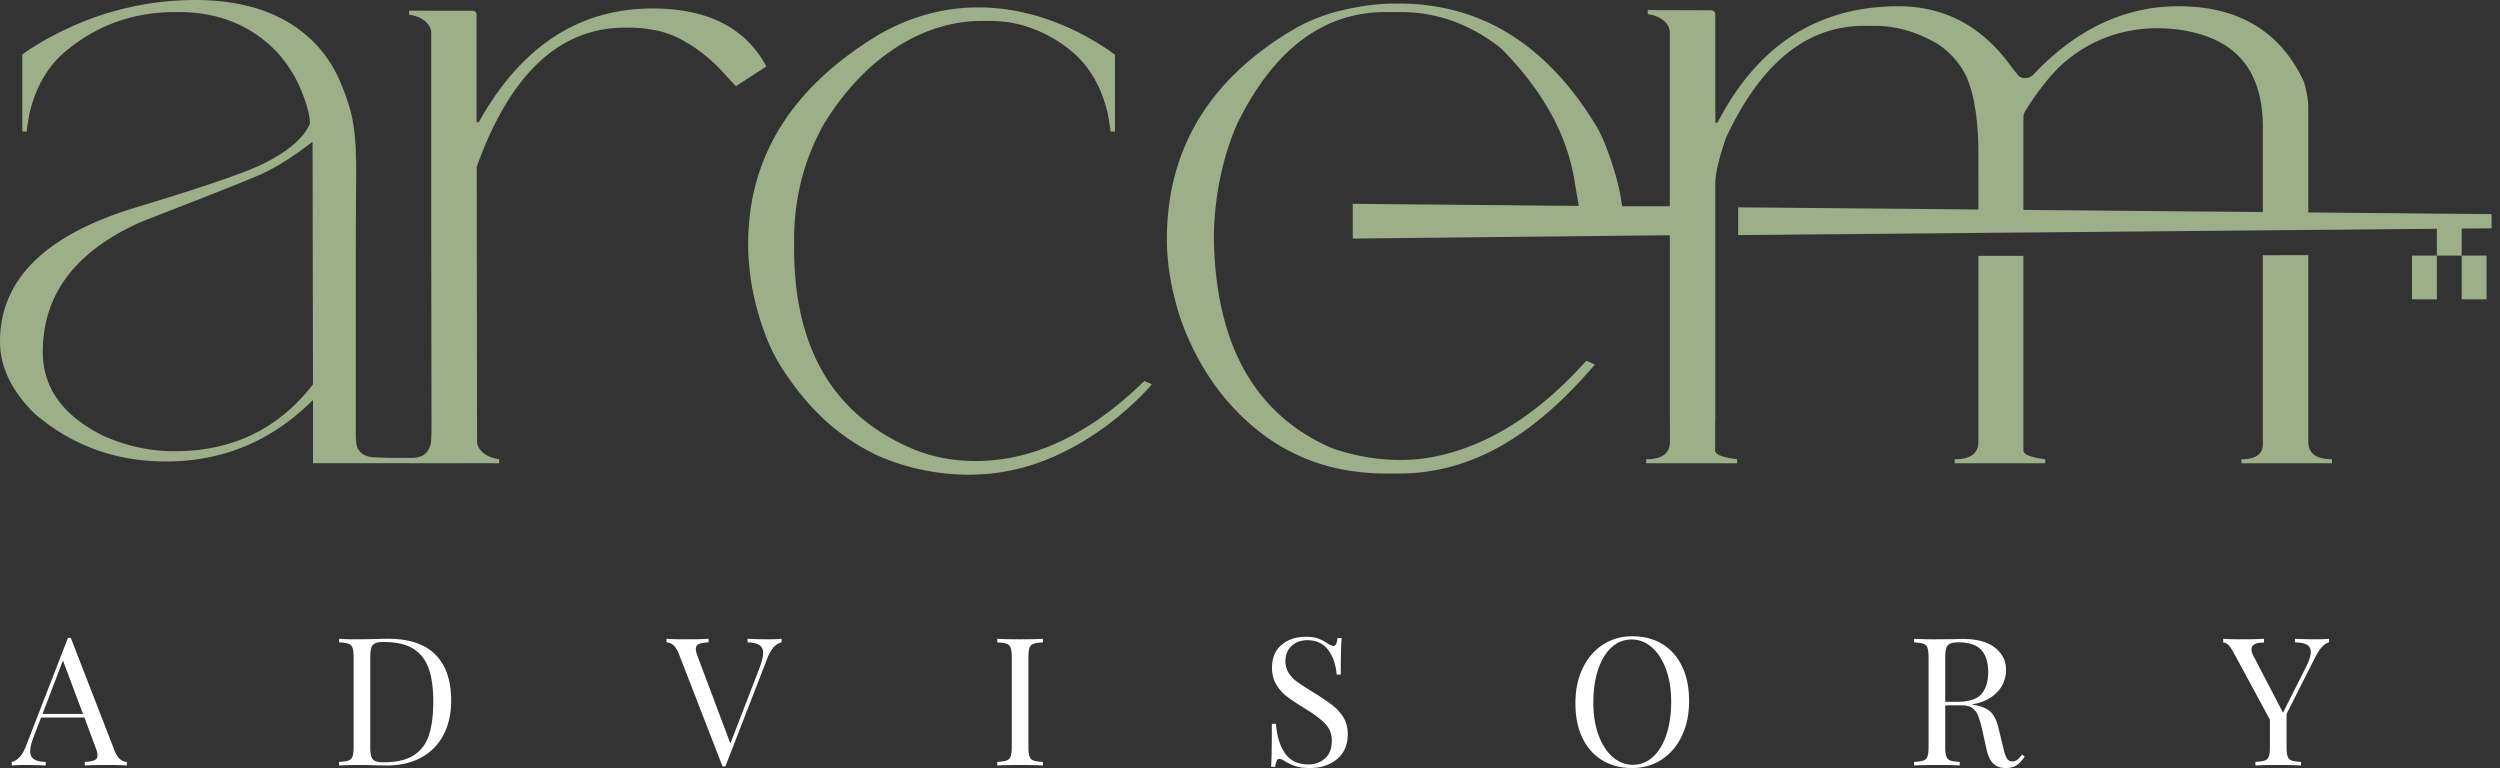 <svg viewBox="0 0 205 63" xmlns="http://www.w3.org/2000/svg" xml:space="preserve" style="fill-rule:evenodd;clip-rule:evenodd;stroke-linejoin:round;stroke-miterlimit:2"><rect x="0" y="0" width="205" height="63" fill="#333333" stroke="none"/><path d="M190.977 52.379v.294q-.294.073-.572.374-.28.301-.602.932l-2.305 4.565v2.671q0 .56.088.808a.53.53 0 0 0 .33.338q.243.088.771.117v.294q-.675-.044-1.864-.044-1.263 0-1.879.044v-.294q.528-.03.771-.117a.53.53 0 0 0 .33-.338q.088-.249.088-.808v-2.201l-2.98-5.505q-.264-.483-.462-.653-.198-.168-.389-.168v-.309q.573.044 1.292.044 1.423 0 2.055-.044v.309q-1.028 0-1.028.557 0 .22.147.514l2.437 4.682 1.878-3.728q.397-.778.397-1.262 0-.411-.323-.588-.322-.175-.969-.19v-.294q.837.044 1.688.044.66 0 1.101-.044m-31.065.396a.58.58 0 0 0-.316.367q-.088.265-.088.793v3.611h.984q1.453 0 1.996-.646.543-.645.543-1.791 0-1.203-.572-1.82-.573-.616-1.865-.616-.454 0-.682.102m6.114 9.263q-.338.499-.676.719-.337.22-.895.22-.602 0-.991-.352t-.58-1.233l-.323-1.468a10 10 0 0 0-.33-1.174 1.5 1.5 0 0 0-.462-.661q-.309-.25-.866-.25h-1.395v3.376q0 .56.088.808a.53.53 0 0 0 .331.338q.242.088.77.117v.294q-.675-.044-1.864-.044-1.263 0-1.879.044v-.294q.529-.03.771-.117a.53.53 0 0 0 .33-.338q.088-.249.088-.808v-7.28q0-.557-.088-.807a.53.53 0 0 0-.33-.338q-.242-.088-.771-.117v-.294a27 27 0 0 0 1.791.044l1.585-.015q.28-.014.631-.014 1.704 0 2.62.712.918.712.918 1.842 0 .572-.271 1.152-.273.58-.911 1.042t-1.666.624l.177.03q.968.161 1.409.586.44.426.645 1.351l.367 1.497q.147.676.309.94.16.264.44.264a.66.66 0 0 0 .418-.132q.17-.132.389-.426zm-33.884-8.947q-.713.653-1.101 1.828-.389 1.174-.389 2.686 0 1.526.433 2.686t1.167 1.791 1.644.631q.94 0 1.651-.653.713-.654 1.101-1.828.389-1.174.389-2.686 0-1.527-.433-2.686-.434-1.16-1.167-1.791-.733-.63-1.644-.631-.94 0-1.651.653m4.154-.286q1.05.632 1.629 1.827.58 1.197.58 2.855 0 1.615-.595 2.863-.594 1.247-1.658 1.937t-2.415.69q-1.394 0-2.444-.631t-1.629-1.827q-.58-1.197-.58-2.856 0-1.614.595-2.862.594-1.248 1.658-1.938 1.064-.689 2.415-.689 1.394 0 2.444.631m-28.21-.448a3.8 3.8 0 0 1 .771.404q.322.205.499.205.132 0 .205-.154t.117-.492h.338q-.073.852-.073 2.995h-.338q-.088-1.189-.682-2.004-.596-.815-1.725-.815-.792 0-1.292.478-.5.477-.499 1.225 0 .558.257.969t.653.705 1.13.748l.426.264q.925.573 1.461 1.006.535.434.858.99.323.559.323 1.308 0 1.335-.88 2.062-.881.726-2.232.726-.704 0-1.152-.147a4 4 0 0 1-.859-.396q-.322-.206-.499-.206-.132 0-.205.154a1.8 1.8 0 0 0-.117.493h-.338q.058-.808.058-3.523h.338q.103 1.482.734 2.407.632.924 1.938.924.792 0 1.35-.491.558-.492.558-1.461 0-.822-.551-1.394-.55-.572-1.739-1.292a16 16 0 0 1-1.402-.939 3.4 3.4 0 0 1-.873-.992q-.339-.58-.338-1.357 0-1.233.793-1.886.792-.654 1.967-.654.645 0 1.02.14m-22.567.316q-.528.03-.77.117a.53.53 0 0 0-.331.338q-.087.25-.087.807v7.28q0 .56.087.808a.53.53 0 0 0 .331.338q.242.088.77.117v.294q-.675-.044-1.864-.044-1.262 0-1.879.044v-.294q.53-.03.771-.117a.53.53 0 0 0 .33-.338q.088-.249.088-.808v-7.28q0-.557-.088-.807a.53.53 0 0 0-.33-.338q-.242-.088-.771-.117v-.294q.617.044 1.879.044 1.174 0 1.864-.044zm-21.428-.294v.294q-.734.175-1.16 1.277l-3.449 8.895h-.235l-3.582-9.233q-.351-.91-1.013-.939v-.294q.588.044 1.571.044 1.263 0 1.879-.044v.294q-.557.029-.8.139-.242.11-.242.403 0 .25.176.691l2.657 7.06 2.393-6.209q.293-.793.293-1.204 0-.455-.316-.66t-.961-.22v-.294q.836.044 1.688.044.66 0 1.101-.044m-33.326.367a.58.58 0 0 0-.316.367q-.087.264-.087.793v7.339q0 .528.087.793a.58.58 0 0 0 .316.366q.228.103.697.103 1.556 0 2.452-.565.895-.564 1.255-1.651t.359-2.774q0-1.688-.396-2.753-.396-1.064-1.284-1.592-.888-.53-2.4-.529-.456 0-.683.103m4.94.932q1.291 1.299 1.291 3.78 0 1.6-.631 2.803a4.4 4.4 0 0 1-1.827 1.857q-1.197.654-2.855.654l-.852-.015q-.822-.03-1.203-.029-1.204 0-1.821.044v-.294q.529-.03.771-.117a.53.53 0 0 0 .33-.338q.088-.249.088-.808v-7.28q0-.557-.088-.807a.53.53 0 0 0-.33-.338q-.242-.088-.771-.117v-.294q.514.044 1.424.044l1.248-.015q.997-.029 1.336-.029 2.598 0 3.89 1.299m-28.9 4.866L5.16 54.155l-1.673 4.389zm3.596 3.934v.294q-.587-.044-1.571-.044-1.262 0-1.879.044v-.294q.558-.03.8-.14.243-.11.243-.403 0-.249-.177-.69l-.895-2.408H3.37l-.602 1.557q-.294.792-.294 1.203 0 .455.316.661.315.205.961.22v.294q-.836-.044-1.688-.044-.66 0-1.101.044v-.294q.734-.176 1.16-1.277l3.45-8.895h.234l3.582 9.233q.353.91 1.013.939" style="fill:#fff;fill-rule:nonzero"/><path d="M185.552 10.42q0-5.982-4.916-7.543a.4.4 0 0 1-.123-.066l-.08.005s-6.317-2.202-11.52 2.623q-1.506 1.5-2.847 3.679a1 1 0 0 0-.147.522v7.571l19.633.177zm18.76 7.137v1.163l-2.452.023v2.214h-2.038v3.588h-2.037v-3.588h2.037v-2.196l-57.291.517V17l19.699.177c-.002-.921-.004-2.501-.004-4.636 0-1.287-.079-2.436-.231-3.456a9 9 0 0 1-.107-.635 10.8 10.8 0 0 0-.615-2.12 6.7 6.7 0 0 0-2.41-2.74c-1.672-.976-3.379-1.469-5.119-1.469h-.914q-6.998 0-11.271 9.119a1 1 0 0 0-.048.118q-.856 2.512-.856 3.669v19.502l-.013-.001v2.399q0 .512 1.8.731v.329h-7.454v-.329q1.946 0 1.946-1.426v-2.046h-.009V23.878l.001-4.589-26 .274v-2.849l10.445.095 8.09.075-.307-1.771q-.069-.48-.166-.955l-.008-.045h-.002c-.736-3.533-2.683-6.903-5.854-10.109a1 1 0 0 0-.117-.104q-3.74-2.912-8.165-2.913h-1.206q-7.607.002-12.095 8.979c-.359.747-1.962 4.372-2.005 9.519q.046 3.084.602 5.671.107.481.236.971.062.241.128.478.079.274.165.552 2.152 6.729 8.369 9.514c.647.257 3.756 1.381 7.52.948a17 17 0 0 0 2.807-.616q.149-.049.289-.093 5.465-1.79 10.432-7.333l.698.316c-4.994 5.842-10.107 8.935-16.086 8.935h-1.06q-6.35-.002-10.912-3.873l-.158-.136a19.4 19.4 0 0 1-2.575-2.732c-.128-.164-.251-.336-.376-.505a21.6 21.6 0 0 1-2.893-5.692c-.687-2.181-1.038-4.267-1.038-6.257q0-10.905 10.07-17.035a14.5 14.5 0 0 1 4.069-1.701q2.464-.604 4.508-.604h.365c6.807 0 12.241 3.413 16.31 10.223.153.286.328.644.516 1.076a28 28 0 0 1 1.077 3.194q.05.191.097.388.057.242.106.477c.03.144.061.287.084.431l.133.833h3.904V2.61c0-.558-.604-1.3-1.811-1.449V.826l4.79.015h.387q.366.036.366.366v1.392l.001.012v7.443h.182Q145.773.512 155.681.512q5.734 0 9.307 5.043l.001.002c.143.176.382.469.468.583.121.157.3.253.577.268a.97.97 0 0 0 .718-.305q5.28-5.59 11.89-5.591 7.334 0 10.234 6.094.04.086.066.176.339 1.185.339 2.029v8.61zM25.666 31.516l-.037-19.889q-2.559 1.974-4.57 2.815-1.79.768-9.433 3.729Q3.51 21.755 3.51 28.847q0 4.424 4.936 6.873A14.05 14.05 0 0 0 14.332 37q7.094 0 11.334-5.484M62.843 5.448 60.341 7.07s-.407-.45-.721-.771c-1.148-1.336-2.296-2.211-3.271-2.781a7.5 7.5 0 0 0-1.708-.799c-.566-.196-.908-.243-.908-.243l-.003.007a10.6 10.6 0 0 0-2.148-.216h-.329q-8.067.001-12.162 11.411l.026 22.525c0 .558.603 1.301 1.811 1.449v.335l-.843-.003H37.52v.003h-3.889l-.009-.003h-7.956v-5.189q-5.046 5.046-12.065 5.046-6.143 0-10.713-3.876Q0 31.151 0 28.006q0-7.677 11.297-11.042 7.35-2.228 9.762-3.29c2.389-1.072 3.888-2.352 4.351-3.546q-.001-1.042-.781-2.88a9 9 0 0 0-.114-.264l-.005-.01a10.6 10.6 0 0 0-1.942-2.85Q19.447.987 14.624.987h-.219q-5.41 0-9.36 3.51-1.937 1.83-2.632 4.826-.219 1.243-.219 1.463h-.366V4.469s1.433-1.09 3.77-2.161C7.671 1.33 11.351 0 16.05 0a21 21 0 0 1 1.13.033q.445.023.866.065l.044.005q.427.045.832.108l.13.02q.498.08.963.187l.11.025q.177.042.348.086c.763.19 1.492.447 2.188.784 2.711 1.271 4.224 3.247 5.034 4.944l.018.032.05.112.076.169.028.072a17 17 0 0 1 .824 2.28l.002-.002s.361 1.052.478 3.281c-.001.009.002.219.002.228.018.458.036 1.021.033 1.496v.001c-.02 3.152-.03 5.682-.03 7.572v14.044c.003.324.023.897.115 1.139.099.218.283.477.623.645q.05.023.105.043.106.044.231.076c.046.01.103.02.184.03l.027.003q.091.011.216.019c.28.023 1.126.046 1.692.046h1.47s.411.015.802-.181l.012-.006.065-.037c.212-.135.402-.354.522-.686q.053-.12.083-.267c.032-.167.048-.534.055-.898l.003-.033.003-.225v-.144c.002-.313 0-.556 0-.556v-.521l-.026-15.816V2.657c0-.558-.603-1.301-1.811-1.45V.873l2.275.006-.001-.001h2.928q.33.036.329.365v8.775h.183Q44.453.694 53.52.695q6.764 0 9.323 4.753m17.153 32.356q-2.596 0-4.863-.877-10.017-4.059-10.017-16.562v-.695q0-5.154 2.449-9.506c3.437-5.63 8.298-8.446 12.905-8.446h.695c.368 0 .753.025 1.147.062 2.346.242 4.192 1.387 5.076 2.042q.417.32.819.675 1.938 1.83 2.632 4.826.219 1.243.219 1.463h.366V4.484c-2.313-1.709-10.321-6.71-19.23-1.724Q61.35 9.243 61.35 19.999q0 3.78 1.469 7.61c.356.927.81 1.817 1.349 2.651 2.056 3.182 4.518 5.472 7.378 6.881l.004.012s.585.313 1.597.675l.213.075q.445.154.982.308l.02.005c2.205.622 5.505 1.124 9.16.217 6.557-1.626 10.931-6.918 10.931-6.918l-.612-.278c-4.474 4.37-9.088 6.567-13.845 6.567m109.285-1.576V20.922l-3.729.003v15.486q0 1.246-1.755 1.246v.33h7.422v-.33q-1.938 0-1.938-1.429m-23.362.699V20.979l-3.689.002c-.002 1.983-.004 4.552-.004 6.221v9.03q0 1.426-1.938 1.426v.329h7.422v-.329q-1.791-.219-1.791-.731m35.942-15.97h2.038v3.588h-2.038z" style="fill:#9caf88;fill-rule:nonzero"/></svg>
